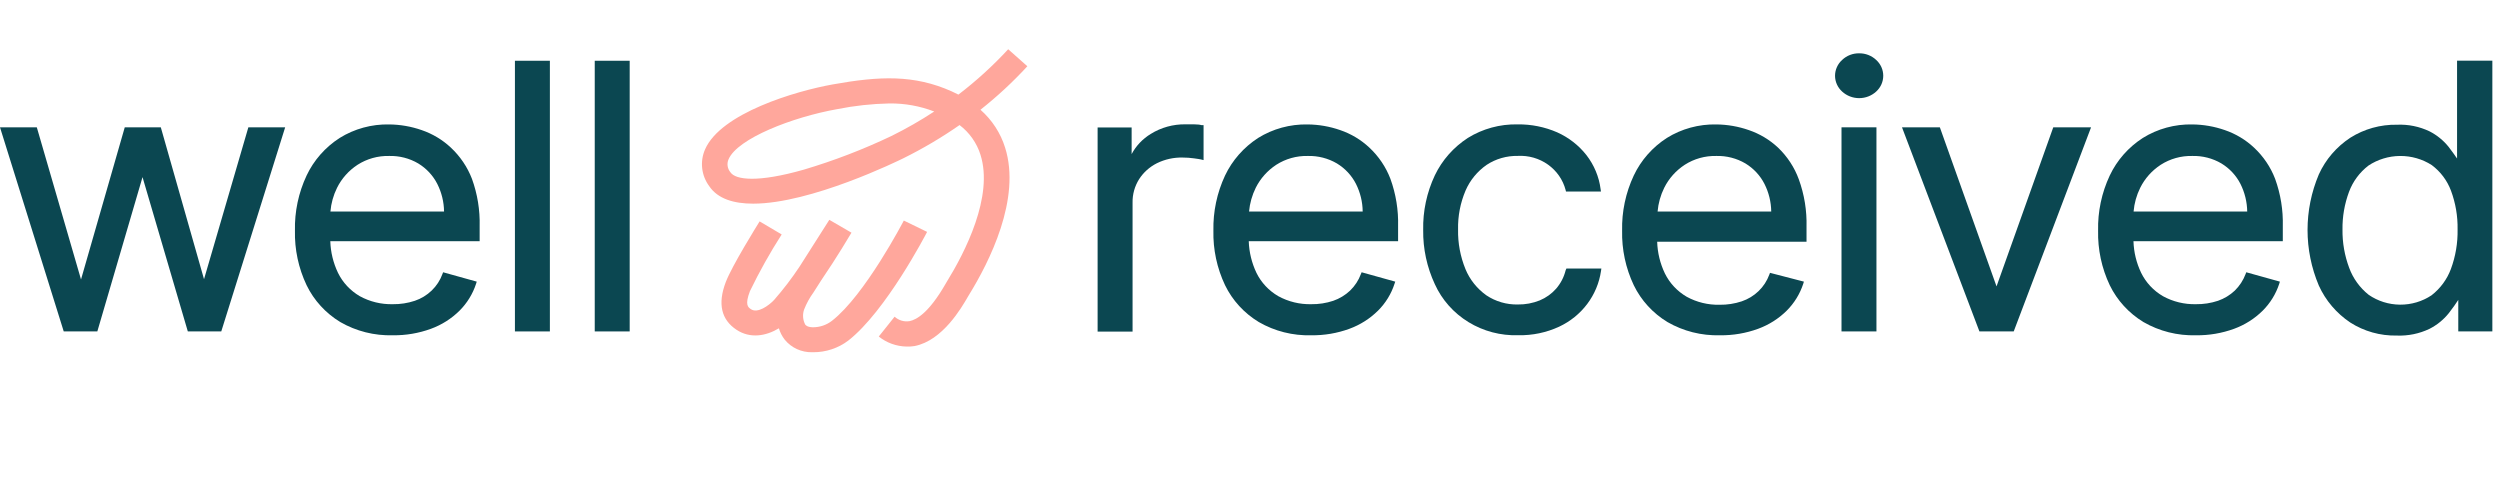 <svg width="305" height="60" viewBox="0 0 305 60" fill="none" xmlns="http://www.w3.org/2000/svg">
<g clip-path="url(#clip0_1148_238)">
<path d="M110.607 42.281C109.365 42.258 108.168 41.826 107.21 41.056L109.143 38.635C109.381 38.856 109.669 39.02 109.983 39.115C110.298 39.21 110.63 39.232 110.955 39.181C111.872 39.001 113.364 38.081 115.325 34.691L115.503 34.387C117.734 30.775 121.23 23.96 119.617 18.875C119.168 17.443 118.277 16.18 117.066 15.257C114.888 16.774 112.596 18.129 110.209 19.311C109.612 19.602 98.946 24.846 91.883 24.846C89.531 24.846 87.577 24.265 86.533 22.722C86.055 22.078 85.757 21.325 85.667 20.536C85.577 19.746 85.699 18.948 86.021 18.218C87.954 13.804 97.063 11.106 101.611 10.296C107.296 9.279 111.517 9.093 116.107 11.147C116.384 11.272 116.661 11.403 116.924 11.542C119.11 9.872 121.143 8.02 122.999 6.007L125.337 8.083C123.577 9.996 121.665 11.77 119.617 13.389C121.031 14.636 122.07 16.233 122.623 18.011C124.598 24.237 120.704 31.951 118.203 35.999L118.068 36.227C117.308 37.541 114.991 41.554 111.58 42.218C111.259 42.27 110.933 42.291 110.607 42.281ZM108.475 12.621C106.35 12.666 104.233 12.898 102.151 13.313C96.63 14.295 89.986 16.91 88.892 19.415C88.771 19.679 88.729 19.971 88.771 20.257C88.812 20.543 88.936 20.813 89.126 21.034C89.737 21.933 92.416 22.314 98.094 20.688C101.752 19.6 105.317 18.23 108.752 16.592C110.555 15.702 112.299 14.704 113.975 13.604C112.234 12.933 110.376 12.599 108.504 12.621H108.475Z" fill="#FFA79C"/>
<path d="M99.216 42.972H99.081C98.439 42.986 97.803 42.855 97.222 42.588C96.641 42.322 96.132 41.927 95.734 41.436C95.413 41.021 95.172 40.552 95.024 40.053C93.425 41.014 91.521 41.326 89.865 40.239C87.989 39.008 87.542 37.057 88.536 34.435C89.29 32.442 92.331 27.565 92.672 27.011L95.365 28.603C93.936 30.833 92.643 33.143 91.492 35.521C90.846 37.216 91.265 37.486 91.627 37.728C92.423 38.254 93.759 37.313 94.434 36.6C95.57 35.305 96.615 33.937 97.561 32.505L101.178 26.818L103.878 28.388C103.771 28.568 102.13 31.356 100.211 34.165L99.238 35.687C98.771 36.33 98.389 37.027 98.101 37.763C97.997 38.062 97.955 38.378 97.979 38.693C98.002 39.007 98.089 39.315 98.236 39.596C98.3 39.672 98.477 39.907 99.152 39.928C100.004 39.934 100.831 39.656 101.497 39.139C105.533 36.005 110.216 26.997 110.266 26.908L113.108 28.291C112.902 28.686 108.063 37.977 103.494 41.547C102.273 42.476 100.766 42.978 99.216 42.972Z" fill="#FFA79C"/>
<path d="M24.891 34.062L19.619 15.534H15.22L9.884 34.096L4.491 15.534H0L7.717 40.247L7.774 40.434H11.874L17.388 21.608L22.859 40.247L22.916 40.434H26.995L34.79 15.534H30.299L24.891 34.062Z" fill="#0B4751"/>
<path d="M54.999 18.003C53.984 17.054 52.773 16.327 51.446 15.873C50.173 15.428 48.833 15.194 47.481 15.181C45.341 15.136 43.237 15.712 41.434 16.834C39.679 17.966 38.284 19.553 37.405 21.414C36.416 23.523 35.931 25.822 35.984 28.139C35.931 30.434 36.417 32.71 37.405 34.795C38.303 36.648 39.731 38.21 41.519 39.292C43.451 40.407 45.669 40.966 47.914 40.904C49.503 40.926 51.081 40.658 52.568 40.115C53.886 39.634 55.079 38.878 56.064 37.901C56.991 36.974 57.682 35.848 58.082 34.615L58.161 34.359L54.061 33.217L53.975 33.438C53.701 34.193 53.255 34.877 52.672 35.441C52.089 36.005 51.384 36.434 50.607 36.697C49.74 36.984 48.83 37.124 47.914 37.112C46.51 37.144 45.123 36.807 43.899 36.137C42.742 35.463 41.815 34.471 41.235 33.286C40.656 32.075 40.337 30.761 40.297 29.426H58.516V27.599C58.568 25.632 58.25 23.672 57.578 21.816C57.022 20.373 56.14 19.07 54.999 18.003ZM41.121 22.909C41.686 21.772 42.552 20.802 43.629 20.1C44.769 19.37 46.11 18.996 47.474 19.027C48.723 18.994 49.957 19.311 51.026 19.941C52.024 20.547 52.828 21.412 53.35 22.438C53.88 23.487 54.161 24.639 54.174 25.808H40.311C40.396 24.801 40.671 23.819 41.121 22.909Z" fill="#0B4751"/>
<path d="M67.085 7.412H62.821V40.434H67.085V7.412Z" fill="#0B4751"/>
<path d="M76.822 7.412H72.558V40.434H76.822V7.412Z" fill="#0B4751"/>
<path d="M145.634 15.167H144.61C143.119 15.149 141.654 15.555 140.397 16.336C139.405 16.938 138.597 17.789 138.059 18.799V15.547H133.909V40.454H138.173V24.714C138.155 23.71 138.431 22.721 138.968 21.864C139.5 21.035 140.251 20.361 141.143 19.913C142.12 19.432 143.204 19.194 144.298 19.221C144.754 19.221 145.21 19.253 145.662 19.318C146.095 19.373 146.373 19.422 146.501 19.449L146.835 19.532V15.27H146.593C146.373 15.194 146.053 15.181 145.634 15.167Z" fill="#0B4751"/>
<path d="M167.057 18.003C166.044 17.053 164.832 16.326 163.504 15.873C162.229 15.427 160.887 15.193 159.532 15.181C157.393 15.137 155.288 15.713 153.485 16.834C151.735 17.97 150.34 19.555 149.456 21.414C148.471 23.524 147.986 25.822 148.035 28.139C147.983 30.434 148.469 32.71 149.456 34.794C150.357 36.648 151.788 38.21 153.578 39.291C155.509 40.408 157.727 40.967 159.973 40.904C161.559 40.925 163.135 40.658 164.62 40.115C165.937 39.634 167.13 38.878 168.116 37.901C169.045 36.976 169.737 35.85 170.134 34.615L170.219 34.359L166.119 33.217L166.027 33.438C165.747 34.199 165.295 34.89 164.705 35.459C164.122 36.009 163.424 36.431 162.659 36.697C161.794 36.984 160.886 37.124 159.973 37.112C158.569 37.144 157.182 36.807 155.958 36.137C154.797 35.465 153.867 34.473 153.286 33.286C152.71 32.074 152.391 30.761 152.348 29.426H170.567V27.599C170.62 25.632 170.302 23.672 169.63 21.815C169.078 20.372 168.199 19.069 167.057 18.003ZM153.201 22.909C153.768 21.773 154.633 20.804 155.709 20.1C156.849 19.37 158.19 18.996 159.554 19.027C160.803 18.995 162.036 19.312 163.106 19.941C164.104 20.547 164.908 21.412 165.43 22.438C165.957 23.488 166.237 24.639 166.247 25.807H152.384C152.475 24.801 152.752 23.819 153.201 22.909Z" fill="#0B4751"/>
<path d="M191.003 32.996C190.799 33.816 190.403 34.578 189.844 35.223C189.299 35.841 188.616 36.328 187.848 36.649C187.001 36.99 186.092 37.16 185.176 37.147C183.805 37.176 182.46 36.783 181.332 36.026C180.196 35.214 179.314 34.109 178.788 32.837C178.159 31.297 177.852 29.65 177.885 27.994C177.849 26.364 178.162 24.746 178.802 23.241C179.344 21.991 180.229 20.912 181.36 20.12C182.484 19.378 183.818 18.994 185.176 19.02C186.491 18.948 187.79 19.323 188.853 20.08C189.916 20.837 190.675 21.93 191.003 23.171L191.052 23.365H195.316L195.273 23.068C195.079 21.56 194.481 20.128 193.539 18.916C192.604 17.727 191.384 16.777 189.986 16.149C188.465 15.486 186.814 15.153 185.147 15.174C183.001 15.129 180.89 15.705 179.079 16.827C177.331 17.96 175.937 19.54 175.05 21.393C174.066 23.486 173.58 25.768 173.629 28.07C173.599 30.345 174.084 32.598 175.05 34.67C175.915 36.579 177.348 38.192 179.162 39.301C180.977 40.411 183.091 40.967 185.233 40.897C186.951 40.932 188.654 40.577 190.207 39.859C191.569 39.223 192.749 38.27 193.641 37.084C194.534 35.897 195.112 34.514 195.323 33.058L195.366 32.76H191.102L191.003 32.996Z" fill="#0B4751"/>
<path d="M216.914 18.003C215.9 17.054 214.688 16.327 213.361 15.873C212.088 15.428 210.748 15.194 209.396 15.181C207.257 15.136 205.152 15.712 203.349 16.834C201.595 17.966 200.2 19.553 199.32 21.414C198.332 23.523 197.846 25.822 197.899 28.139C197.847 30.434 198.333 32.71 199.32 34.795C200.218 36.648 201.646 38.21 203.434 39.292C205.367 40.407 207.584 40.966 209.829 40.904C211.418 40.926 212.996 40.658 214.484 40.115C215.801 39.634 216.994 38.878 217.98 37.901C218.906 36.974 219.597 35.848 219.998 34.615L220.076 34.359L215.94 33.286L215.855 33.508C215.58 34.262 215.135 34.946 214.552 35.51C213.969 36.074 213.263 36.504 212.487 36.766C211.62 37.053 210.709 37.193 209.794 37.181C208.39 37.213 207.003 36.876 205.779 36.206C204.622 35.532 203.695 34.541 203.114 33.355C202.535 32.144 202.216 30.831 202.176 29.495H220.396V27.669C220.448 25.701 220.13 23.741 219.458 21.885C218.924 20.419 218.054 19.092 216.914 18.003ZM203.036 22.909C203.601 21.772 204.467 20.802 205.545 20.1C206.684 19.37 208.025 18.996 209.389 19.027C210.639 18.994 211.872 19.311 212.942 19.941C213.939 20.547 214.744 21.412 215.265 22.438C215.795 23.487 216.077 24.639 216.09 25.808H202.226C202.312 24.801 202.586 23.819 203.036 22.909Z" fill="#0B4751"/>
<path d="M226.821 6.505C226.438 6.498 226.057 6.566 225.701 6.704C225.344 6.841 225.02 7.047 224.746 7.308C224.471 7.554 224.252 7.853 224.103 8.186C223.953 8.518 223.875 8.878 223.875 9.241C223.875 9.605 223.953 9.964 224.103 10.297C224.252 10.63 224.471 10.929 224.746 11.175C225.307 11.688 226.048 11.973 226.817 11.973C227.587 11.973 228.328 11.688 228.889 11.175C229.162 10.928 229.381 10.629 229.53 10.296C229.679 9.964 229.756 9.604 229.756 9.241C229.756 8.878 229.679 8.519 229.53 8.186C229.381 7.854 229.162 7.554 228.889 7.308C228.335 6.785 227.592 6.497 226.821 6.505Z" fill="#0B4751"/>
<path d="M228.927 15.533H224.664V40.433H228.927V15.533Z" fill="#0B4751"/>
<path d="M243.577 34.94L236.663 15.534H232.044L241.424 40.261L241.488 40.434H245.673L255.109 15.534H250.498L243.577 34.94Z" fill="#0B4751"/>
<path d="M274.984 18.003C273.97 17.054 272.759 16.327 271.431 15.873C270.159 15.428 268.819 15.194 267.466 15.181C265.327 15.136 263.222 15.712 261.42 16.834C259.665 17.966 258.27 19.553 257.39 21.414C256.402 23.523 255.916 25.822 255.969 28.139C255.917 30.434 256.403 32.71 257.39 34.795C258.29 36.647 259.719 38.208 261.505 39.292C263.437 40.407 265.654 40.966 267.9 40.904C269.488 40.926 271.067 40.658 272.554 40.115C273.871 39.634 275.064 38.878 276.05 37.901C276.977 36.974 277.668 35.848 278.068 34.615L278.146 34.359L274.046 33.217L273.961 33.438C273.675 34.197 273.225 34.886 272.639 35.459C272.056 36.009 271.358 36.431 270.593 36.697C269.726 36.984 268.815 37.124 267.9 37.112C266.496 37.144 265.109 36.807 263.885 36.137C262.728 35.463 261.801 34.471 261.221 33.286C260.641 32.075 260.322 30.761 260.283 29.426H278.502V27.599C278.554 25.632 278.236 23.672 277.564 21.816C277.01 20.372 276.128 19.069 274.984 18.003ZM261.107 22.909C261.672 21.772 262.537 20.802 263.615 20.1C264.755 19.37 266.096 18.996 267.459 19.027C268.709 18.994 269.942 19.311 271.012 19.941C272.01 20.547 272.814 21.412 273.336 22.438C273.862 23.488 274.144 24.639 274.16 25.808H260.297C260.382 24.801 260.657 23.819 261.107 22.909Z" fill="#0B4751"/>
<path d="M299.761 7.405V19.339C299.484 18.931 299.136 18.447 298.717 17.9C298.094 17.128 297.312 16.491 296.421 16.032C295.182 15.436 293.809 15.155 292.428 15.216C290.413 15.181 288.434 15.733 286.743 16.8C285.054 17.909 283.721 19.461 282.899 21.276C281.061 25.622 281.061 30.498 282.899 34.843C283.722 36.658 285.045 38.214 286.722 39.34C288.407 40.422 290.389 40.979 292.407 40.938C293.784 40.993 295.155 40.712 296.393 40.122C297.3 39.66 298.097 39.017 298.731 38.233C299.228 37.597 299.619 37.043 299.91 36.587V40.433H304.067V7.405H299.761ZM299.825 27.98C299.859 29.63 299.581 31.271 299.008 32.823C298.539 34.082 297.723 35.191 296.649 36.026C295.516 36.781 294.174 37.179 292.802 37.168C291.43 37.157 290.094 36.737 288.975 35.964C287.892 35.099 287.071 33.963 286.601 32.678C286.04 31.18 285.763 29.595 285.784 28.001C285.762 26.435 286.032 24.879 286.58 23.407C287.046 22.145 287.866 21.035 288.946 20.204C290.083 19.448 291.425 19.039 292.802 19.028C294.179 19.017 295.527 19.404 296.677 20.142C297.749 20.945 298.562 22.03 299.022 23.269C299.582 24.779 299.854 26.375 299.825 27.98Z" fill="#0B4751"/>
</g>
<defs>
<clipPath id="clip0_1148_238">
<rect width="304.04" height="37" fill="white" transform="translate(0 6)"/>
</clipPath>
</defs>
</svg>
